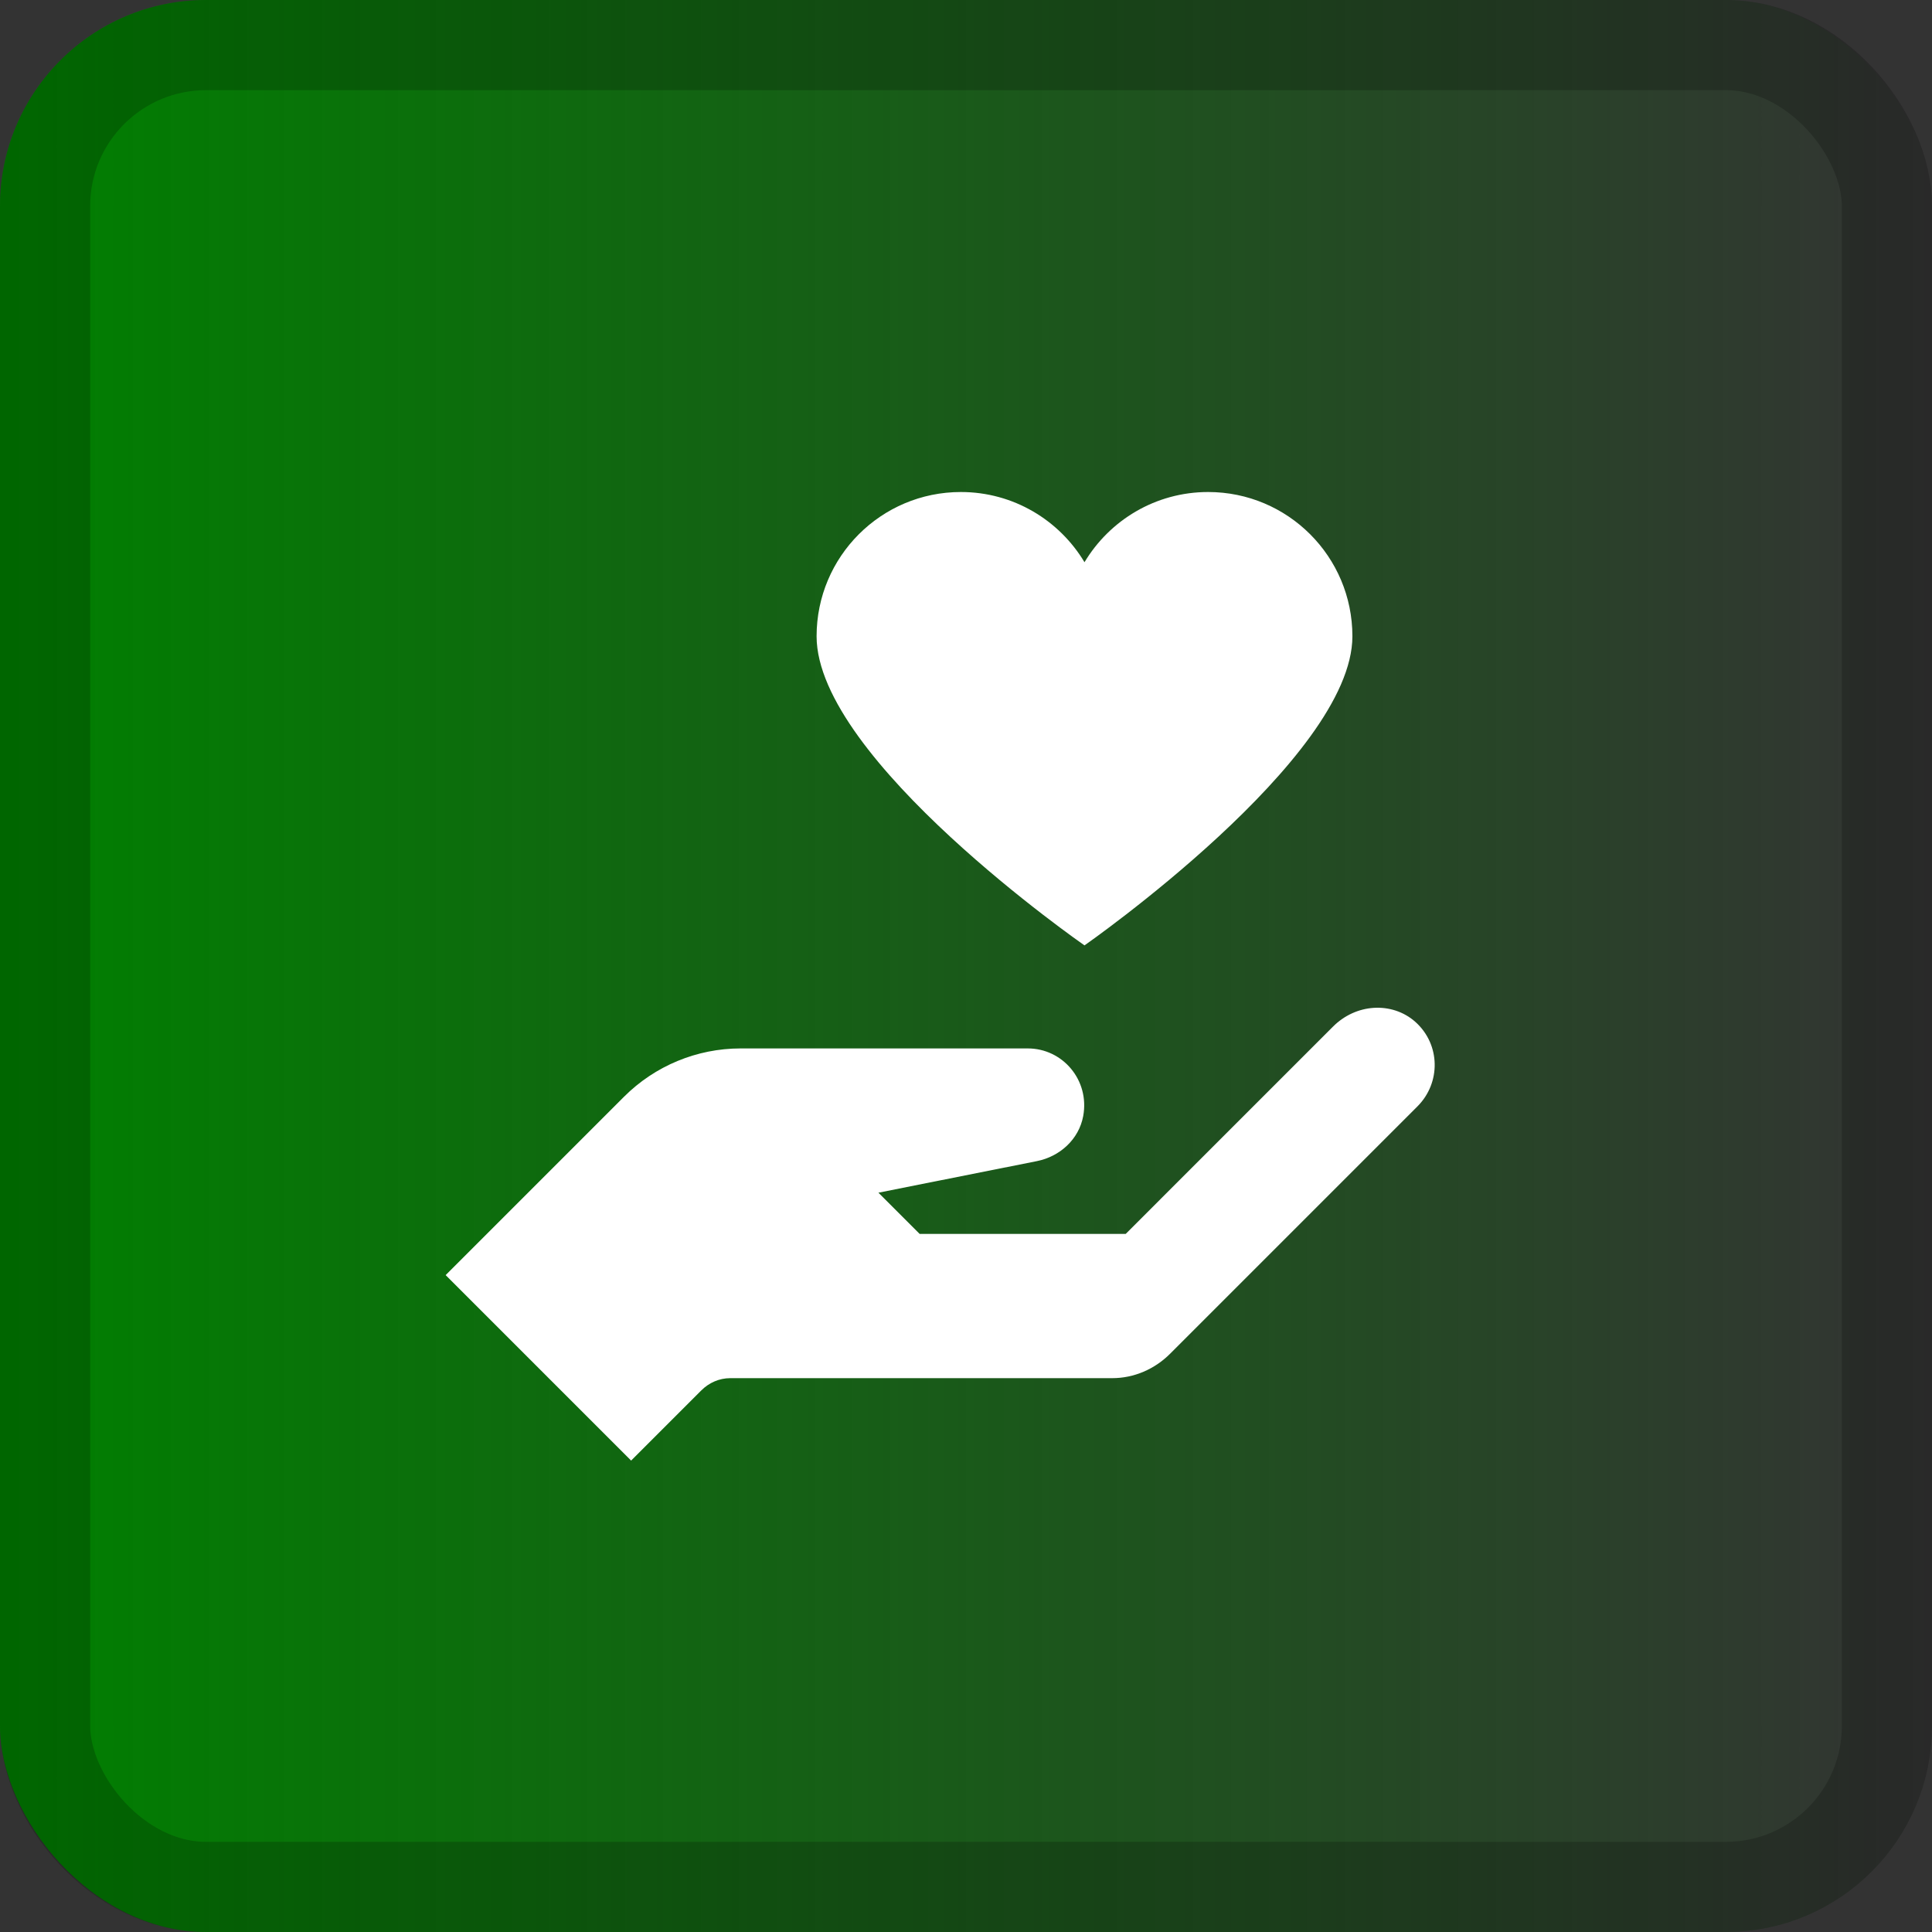 <?xml version="1.0" encoding="UTF-8" standalone="no"?>
<svg
   xmlns:dc="http://purl.org/dc/elements/1.1/"
   xmlns:cc="http://creativecommons.org/ns#"
   xmlns:rdf="http://www.w3.org/1999/02/22-rdf-syntax-ns#"
   xmlns:svg="http://www.w3.org/2000/svg"
   xmlns="http://www.w3.org/2000/svg"
   xmlns:xlink="http://www.w3.org/1999/xlink"
   xmlns:sodipodi="http://sodipodi.sourceforge.net/DTD/sodipodi-0.dtd"
   xmlns:inkscape="http://www.inkscape.org/namespaces/inkscape"
   width="150"
   height="150"
   viewBox="0 0 150 150"
   fill="none"
   version="1.1"
   id="svg17"
   sodipodi:docname="Concertophile.svg"
   inkscape:version="0.92.2 (5c3e80d, 2017-08-06)">
  <rect x="0" y="0" width="150" height="150" fill="#333333" stroke="none"/>
  <sodipodi:namedview
     pagecolor="#ffffff"
     bordercolor="#666666"
     borderopacity="1"
     objecttolerance="10"
     gridtolerance="10"
     guidetolerance="10"
     inkscape:pageopacity="0"
     inkscape:pageshadow="2"
     inkscape:window-width="900"
     inkscape:window-height="800"
     id="namedview19"
     showgrid="false"
     inkscape:zoom="1.5733333"
     inkscape:cx="-30.508475"
     inkscape:cy="75"
     inkscape:window-x="0"
     inkscape:window-y="0"
     inkscape:window-maximized="0"
     inkscape:current-layer="svg17" />
  <rect
     width="150"
     height="150"
     rx="16"
     fill="url(#paint0_linear)"
     id="rect2"
     style="fill:url(#linearGradient4525);fill-opacity:1" />
  <g
     opacity="0.2"
     id="g6">
    <rect
       x="3.5"
       y="3.5"
       width="143"
       height="143"
       rx="12.5"
       stroke="black"
       stroke-width="7"
       id="rect4" />
  </g>
  <path
     d="M74.6 38.2C68.412 38.2 63.4 43.212 63.4 49.4C63.4 58.969 84.2 73.4 84.2 73.4C84.2 73.4 105 58.894 105 49.4C105 43.212 99.987 38.2 93.8 38.2C89.719 38.2 86.156 40.388 84.2 43.65C82.244 40.388 78.681 38.2 74.6 38.2ZM106.65 78.25C105.494 78.325 104.369 78.831 103.5 79.7L87.4 95.8H71.4L68.2 92.6L80.5 90.15C82.294 89.794 83.769 88.45 84.1 86.65C84.612 83.856 82.5 81.4 79.8 81.4H57.5C54.106 81.4 50.85 82.75 48.45 85.15L34.6 99L49 113.4L54.45 107.95C55.05 107.35 55.85 107 56.7 107H86.35C88.05 107 89.65 106.3 90.85 105.1L110.05 85.9C111.875 84.075 111.844 81.1 109.9 79.35C108.988 78.531 107.806 78.175 106.65 78.25Z"
     fill="white"
     id="path8" />
  <defs
     id="defs15">
    <linearGradient
       inkscape:collect="always"
       id="linearGradient4523">
      <stop
         style="stop-color:#008000;stop-opacity:1;"
         offset="0"
         id="stop4519" />
      <stop
         style="stop-color:#008000;stop-opacity:0;"
         offset="1"
         id="stop4521" />
    </linearGradient>
    <linearGradient
       id="paint0_linear"
       x1="0"
       y1="0"
       x2="150"
       y2="150"
       gradientUnits="userSpaceOnUse">
      <stop
         stop-color="#E11E49"
         id="stop10" />
      <stop
         offset="1"
         stop-color="#9434EB"
         id="stop12" />
    </linearGradient>
    <linearGradient
       inkscape:collect="always"
       xlink:href="#linearGradient4523"
       id="linearGradient4525"
       x1="0"
       y1="75"
       x2="150"
       y2="75"
       gradientUnits="userSpaceOnUse" />
  </defs>
</svg>
